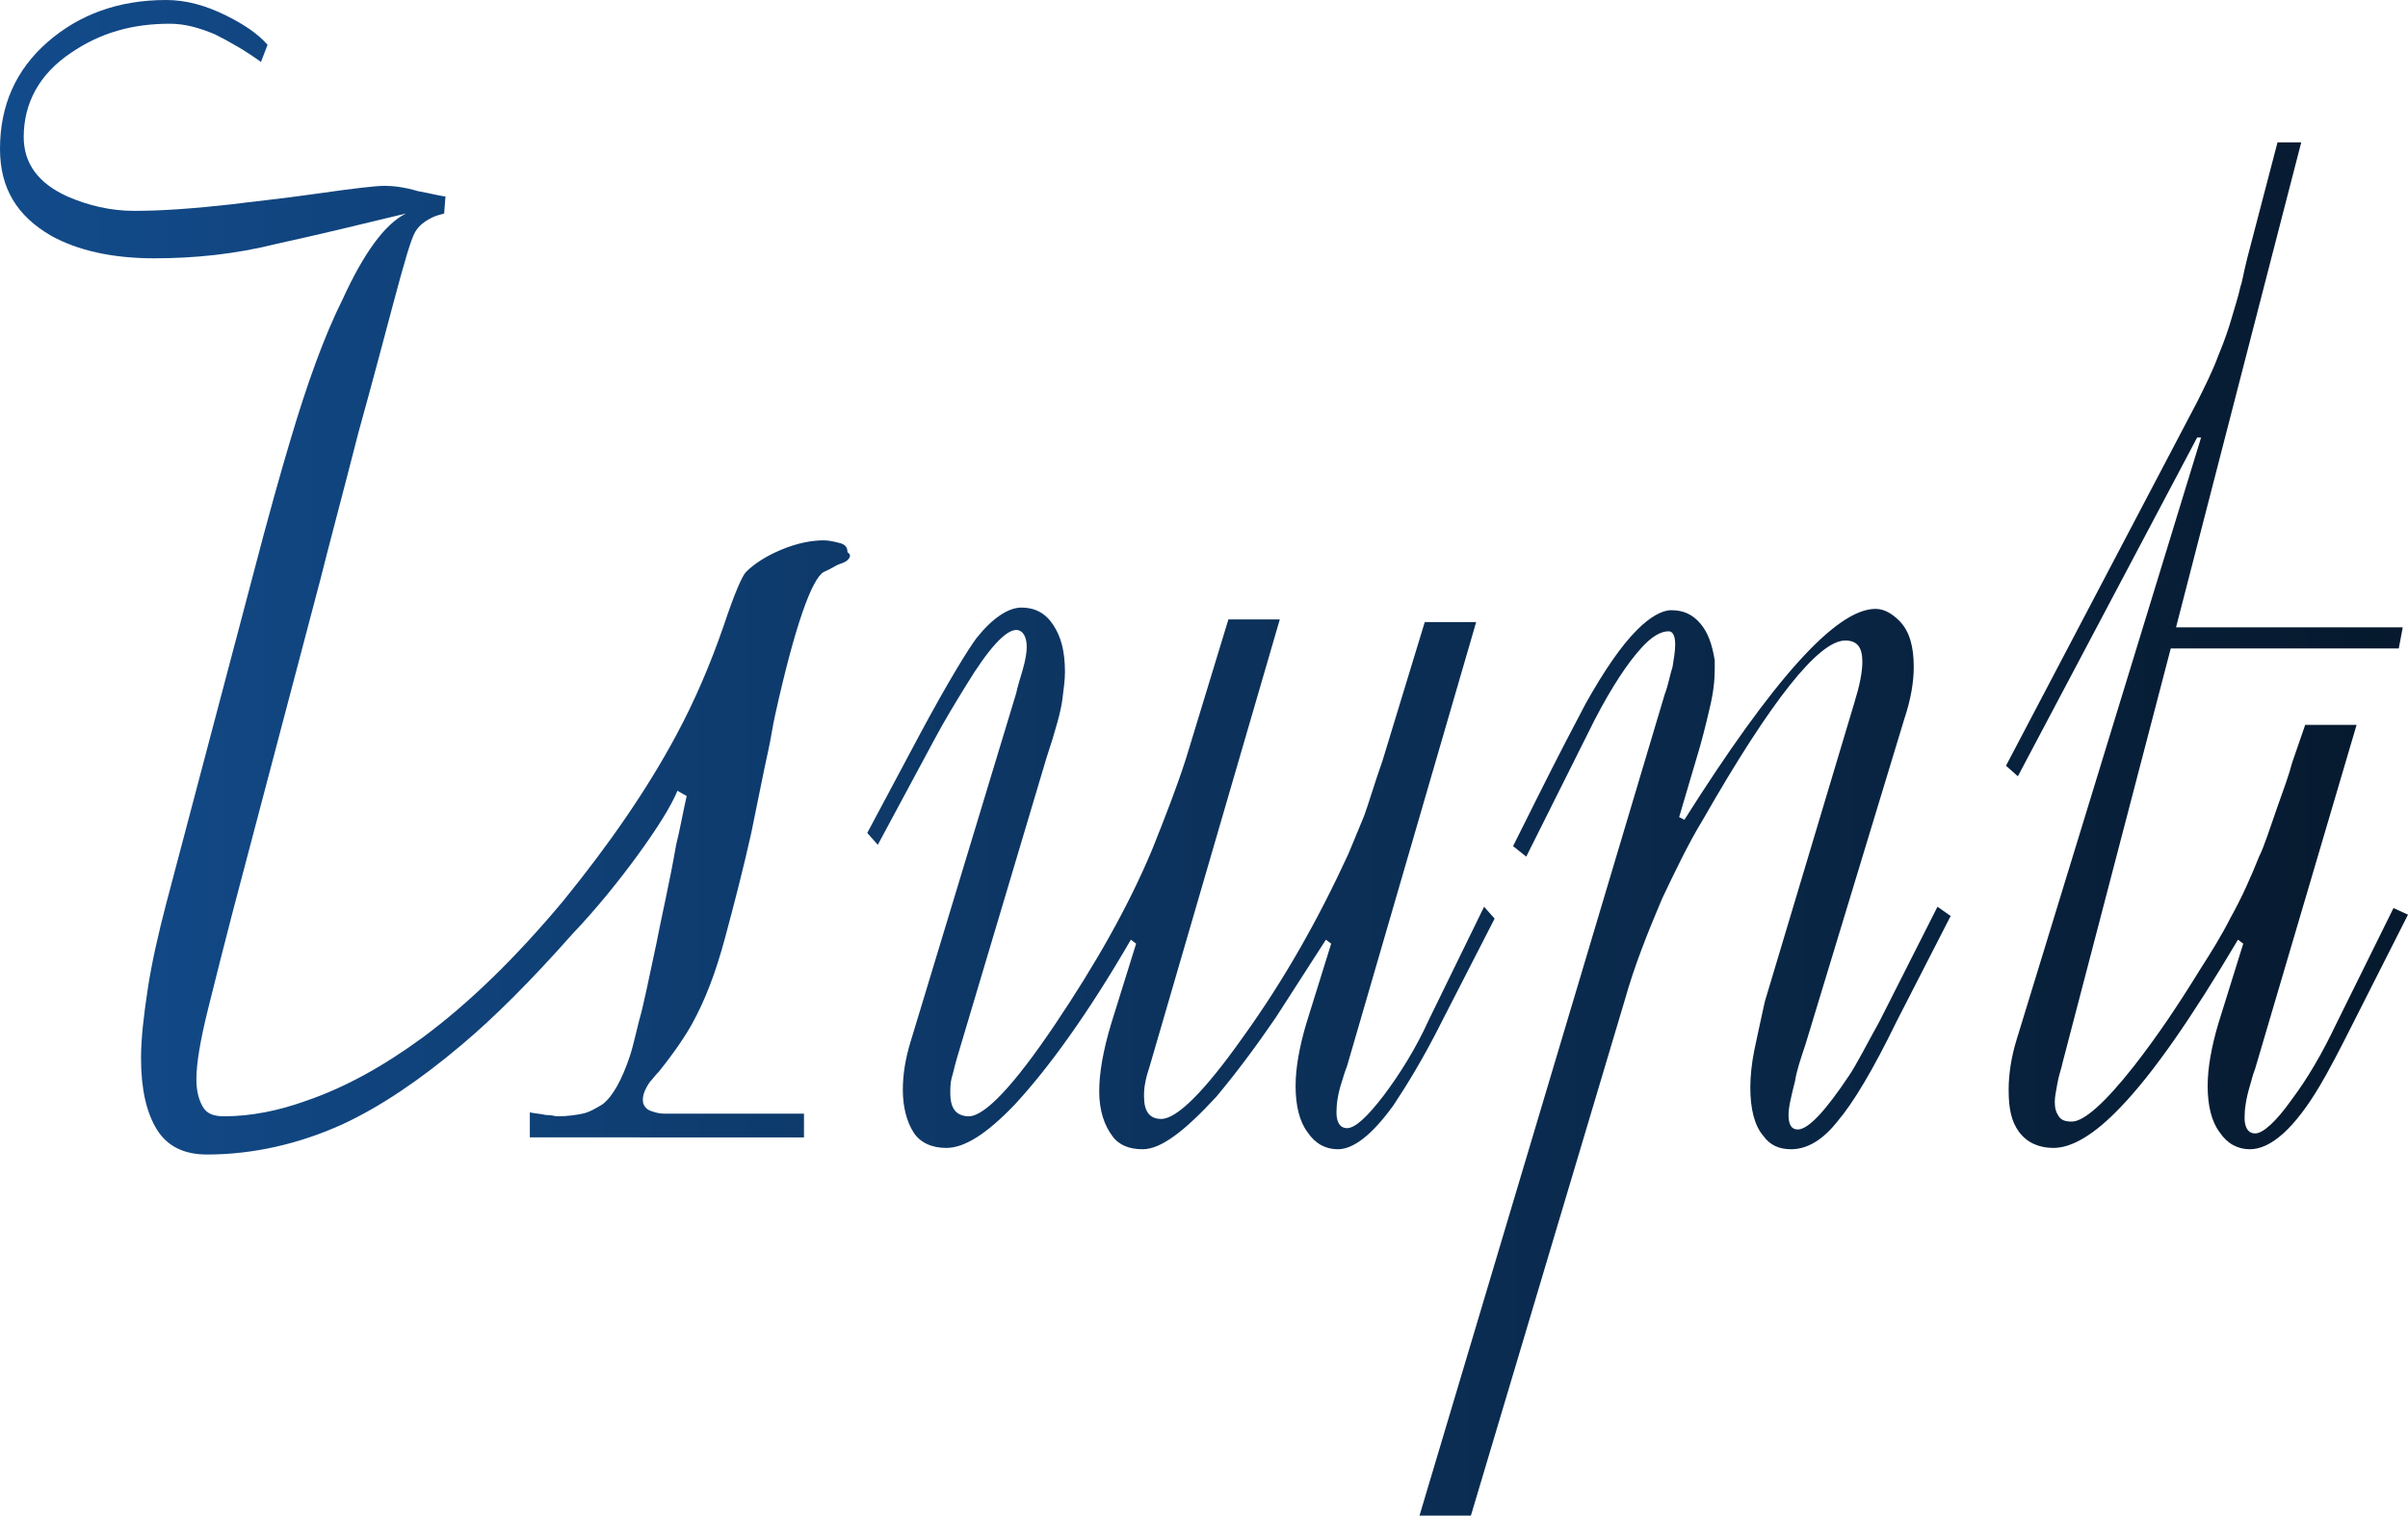 <?xml version="1.0" encoding="UTF-8"?> <svg xmlns="http://www.w3.org/2000/svg" xmlns:xlink="http://www.w3.org/1999/xlink" version="1.1" id="Layer_2_00000078020092339666830710000014028464029079302325_" x="0px" y="0px" viewBox="0 0 182.7 115" style="enable-background:new 0 0 182.7 115;" xml:space="preserve"> <style type="text/css"> .st0{fill:url(#SVGID_1_);} </style> <linearGradient id="SVGID_1_" gradientUnits="userSpaceOnUse" x1="0" y1="57.495" x2="182.656" y2="57.495"> <stop offset="0" style="stop-color:#0E1231"></stop> <stop offset="0" style="stop-color:#124B8B"></stop> <stop offset="1" style="stop-color:#06192D"></stop> </linearGradient> <path class="st0" d="M64.3,42.5c-0.1,0.1-0.3,0.2-0.6,0.3c-0.3,0.1-0.7,0.4-1.2,0.6c-0.9,0.5-2.2,4.1-3.7,10.9 c-0.2,0.9-0.3,1.7-0.5,2.6c-0.4,1.8-0.8,3.9-1.3,6.3c-0.6,2.7-1.3,5.4-2,8c-0.7,2.6-1.5,4.7-2.5,6.5c-0.5,0.9-1.3,2.1-2.5,3.6 c-0.3,0.3-0.5,0.6-0.7,0.8c-0.4,0.6-0.6,1.1-0.5,1.6c0.1,0.3,0.3,0.5,0.6,0.6c0.3,0.1,0.6,0.2,1,0.2c0.5,0,0.8,0,0.9,0h9.7v1.8H40.2 v-1.9c0.4,0.1,0.8,0.1,1.2,0.2c0.5,0,0.7,0.1,0.9,0.1c0.8,0,1.4-0.1,1.9-0.2c0.5-0.1,1-0.4,1.5-0.7c0.8-0.6,1.5-1.9,2.1-3.7 c0.2-0.6,0.4-1.5,0.7-2.7c0.3-1,0.7-3,1.3-5.8c0.4-2.1,1-4.6,1.5-7.5c0.3-1.2,0.5-2.4,0.8-3.7l-0.7-0.4c-0.5,1.2-1.5,2.8-3.1,5 c-1.4,1.9-3,3.9-4.9,5.9c-3.1,3.5-5.9,6.3-8.4,8.4c-3.2,2.7-6.2,4.7-9,6c-3.3,1.5-6.8,2.3-10.3,2.3c-1.7,0-3-0.6-3.8-1.9 c-0.8-1.3-1.2-3.1-1.2-5.4c0-1.5,0.2-3.2,0.5-5.2c0.3-2,0.8-4.2,1.4-6.5L19.1,44c1.3-5,2.3-8.5,2.9-10.5c1.3-4.4,2.6-8,4-10.8 c1.6-3.5,3.2-5.7,4.8-6.5c-3.3,0.8-6.6,1.6-9.8,2.3c-3.2,0.8-6.3,1.1-9.3,1.1c-3.2,0-5.8-0.6-7.8-1.7C1.3,16.4,0,14.3,0,11.3 c0-3.3,1.2-6,3.6-8.1C6,1.1,9,0,12.6,0c1.5,0,3,0.4,4.6,1.2c1.4,0.7,2.4,1.4,3.1,2.2l-0.5,1.3c-1.1-0.8-2.3-1.5-3.5-2.1 c-1.2-0.5-2.3-0.8-3.4-0.8C10,1.8,7.6,2.5,5.4,4c-2.4,1.6-3.6,3.8-3.6,6.4c0,2,1.1,3.5,3.3,4.5c1.6,0.7,3.3,1.1,5.1,1.1 c2.2,0,4.7-0.2,7.4-0.5c1.5-0.2,3.6-0.4,6.4-0.8c2.8-0.4,4.5-0.6,5.2-0.6c0.6,0,1.5,0.1,2.5,0.4c1.1,0.2,1.8,0.4,2.1,0.4l-0.1,1.3 c-0.4,0.1-0.7,0.2-0.9,0.3c-0.6,0.3-1,0.6-1.3,1.1c-0.3,0.5-0.8,2.2-1.6,5.2c-0.8,3-1.7,6.4-2.7,10c-1.2,4.7-2.2,8.4-2.9,11.2 l-6.7,25.4c-0.6,2.3-1.2,4.7-1.8,7.1c-0.6,2.4-0.9,4.2-0.9,5.4c0,0.9,0.2,1.6,0.5,2.1c0.3,0.5,0.8,0.7,1.6,0.7c2,0,4.1-0.4,6.3-1.2 c2.9-1,5.8-2.6,8.8-4.8c3.5-2.6,7-6,10.6-10.3c3.5-4.3,6.4-8.5,8.6-12.6c1.4-2.6,2.6-5.4,3.6-8.3c0.8-2.4,1.4-3.8,1.7-4.1 c0.6-0.6,1.5-1.2,2.7-1.7c1.2-0.5,2.3-0.7,3.2-0.7c0.4,0,0.8,0.1,1.2,0.2c0.4,0.1,0.6,0.3,0.6,0.7C64.6,42.1,64.5,42.3,64.3,42.5z M113.4,69.7l-4,7.8c-1.4,2.8-2.7,4.9-3.7,6.4c-1.6,2.2-3,3.3-4.2,3.3c-0.9,0-1.7-0.4-2.3-1.3c-0.6-0.8-0.9-2-0.9-3.5 c0-1.4,0.3-3,0.8-4.7l1.9-6.1l-0.4-0.3l-3.8,5.9c-1.5,2.2-3,4.2-4.5,6c-2.4,2.6-4.2,4-5.6,4c-1,0-1.8-0.3-2.3-1 c-0.6-0.8-1-1.9-1-3.4c0-1.4,0.3-3.1,0.9-5.1l1.9-6.1l-0.4-0.3c-3.3,5.7-6.3,9.8-8.8,12.5c-2.1,2.2-3.8,3.3-5.2,3.3 c-1.1,0-2-0.4-2.5-1.2c-0.5-0.8-0.8-1.9-0.8-3.2c0-1.2,0.2-2.4,0.6-3.7l8-26.4c0.1-0.5,0.3-1.1,0.5-1.8c0.2-0.7,0.3-1.3,0.3-1.7 c0-0.8-0.3-1.3-0.8-1.3c-0.8,0-2.1,1.4-3.8,4.2c-0.8,1.3-1.6,2.6-2.4,4.1l-4.3,8l-0.8-0.9l4-7.5c2.2-4.1,3.7-6.5,4.3-7.3 c1.2-1.5,2.4-2.3,3.4-2.3c1,0,1.8,0.4,2.4,1.3c0.6,0.9,0.9,2,0.9,3.6c0,0.6-0.1,1.3-0.2,2.1c-0.1,0.8-0.5,2.3-1.2,4.4l-6.8,22.8 c-0.2,0.7-0.3,1.2-0.4,1.5c-0.1,0.4-0.1,0.8-0.1,1.2c0,0.5,0.1,0.9,0.3,1.2c0.2,0.3,0.6,0.5,1.1,0.5c1.2,0,3.4-2.3,6.5-6.9 s5.6-9,7.4-13.3c1-2.5,1.9-4.8,2.6-7l3.2-10.5l3.9,0L87.2,81c-0.1,0.3-0.2,0.6-0.3,1.1c-0.1,0.5-0.1,0.8-0.1,1.1 c0,1.1,0.4,1.7,1.3,1.7c1.2,0,3.3-2.1,6.2-6.2c3.1-4.3,5.7-8.9,8-13.9c0.3-0.7,0.7-1.7,1.2-2.9c0.3-0.8,0.7-2.2,1.4-4.2l3.2-10.5 l3.9,0l-9.8,33.7c-0.2,0.5-0.3,0.9-0.4,1.2c-0.3,0.9-0.4,1.7-0.4,2.3c0,0.8,0.3,1.2,0.8,1.2c0.6,0,1.5-0.8,2.8-2.5 c1.2-1.6,2.4-3.5,3.4-5.7l4.2-8.6L113.4,69.7z M148,69.5l-4.1,8c-1.8,3.7-3.3,6.2-4.5,7.6c-1.1,1.4-2.3,2.1-3.5,2.1 c-0.9,0-1.6-0.3-2.1-1c-0.7-0.8-1-2.1-1-3.7c0-0.8,0.1-1.8,0.3-2.8c0.2-1,0.5-2.3,0.8-3.7l6.8-22.7c0.4-1.3,0.6-2.3,0.6-3.1 c0-1.1-0.4-1.6-1.3-1.6c-2,0-5.6,4.5-10.8,13.6c-1.1,1.8-2.1,3.9-3.1,6c-1.1,2.6-2.1,5.1-2.8,7.6L111.6,115l-3.9,0l18.6-62.3 c0.3-0.8,0.4-1.5,0.6-2.1c0.1-0.6,0.2-1.2,0.2-1.7c0-0.7-0.2-1-0.5-1c-0.6,0-1.3,0.4-2.1,1.3c-1,1.1-2.2,2.9-3.5,5.4l-5.2,10.4 l-1-0.8c0.8-1.6,1.4-2.8,1.9-3.8c1.5-3,2.7-5.3,3.6-7c1.4-2.5,2.7-4.4,3.9-5.6c1-1,1.9-1.5,2.6-1.5c0.9,0,1.6,0.3,2.2,1 c0.6,0.7,0.9,1.6,1.1,2.8c0,0.1,0,0.4,0,0.7c0,0.8-0.1,1.8-0.4,3c-0.3,1.3-0.6,2.5-1,3.8l-1.3,4.4l0.4,0.2c6.7-10.6,11.5-16,14.5-16 c0.6,0,1.2,0.3,1.8,0.9c0.8,0.8,1.1,2,1.1,3.5c0,1.1-0.2,2.4-0.7,3.9L137,79.2c-0.4,1.2-0.7,2.1-0.8,2.8c-0.3,1.2-0.5,2-0.5,2.6 c0,0.7,0.2,1.1,0.7,1.1c0.8,0,2.1-1.4,3.9-4.1c0.6-0.9,1.3-2.3,2.3-4.1l4.4-8.7L148,69.5z M182.7,69.4l-4.1,8.1 c-1.1,2.2-2,3.9-2.6,4.9c-1.9,3.2-3.7,4.8-5.3,4.8c-0.9,0-1.7-0.4-2.3-1.3c-0.6-0.8-0.9-2-0.9-3.5c0-1.4,0.3-3,0.8-4.7l1.9-6.1 l-0.4-0.3c-3.5,5.9-6.4,10.1-8.9,12.7c-2,2.1-3.7,3.1-5.1,3.1c-1.1,0-2-0.4-2.6-1.2c-0.6-0.8-0.8-1.8-0.8-3.2c0-1.2,0.2-2.5,0.6-3.8 L167,33.2l-0.3,0l-13.6,25.7l-0.9-0.8l14.5-27.6c0.6-1.2,1.2-2.4,1.6-3.5c0.5-1.2,0.8-2.1,1-2.8c0.2-0.7,0.5-1.6,0.7-2.5 c0.1-0.2,0.2-0.9,0.5-2.1l2.3-8.8h1.8l-9.5,36.8h17.2l-0.3,1.6h-17.3l-8.2,31.4c-0.1,0.5-0.3,1-0.4,1.6c-0.1,0.6-0.2,1-0.2,1.4 c0,0.5,0.1,0.8,0.3,1.1c0.2,0.3,0.5,0.4,1,0.4c0.9,0,2.5-1.4,4.7-4.2c1.8-2.3,3.4-4.7,5-7.3c0.9-1.4,1.7-2.7,2.3-3.9 c0.9-1.6,1.6-3.2,2.2-4.7c0.4-0.8,0.8-2.1,1.4-3.8c0.5-1.4,0.9-2.5,1.1-3.3l1-2.9h3.9l-7.7,26.1c-0.2,0.5-0.3,1-0.4,1.3 c-0.3,1-0.4,1.8-0.4,2.4c0,0.8,0.3,1.2,0.8,1.2c0.6,0,1.6-0.9,2.8-2.6c1.2-1.6,2.3-3.5,3.3-5.6l4.4-8.9L182.7,69.4z"></path> </svg> 